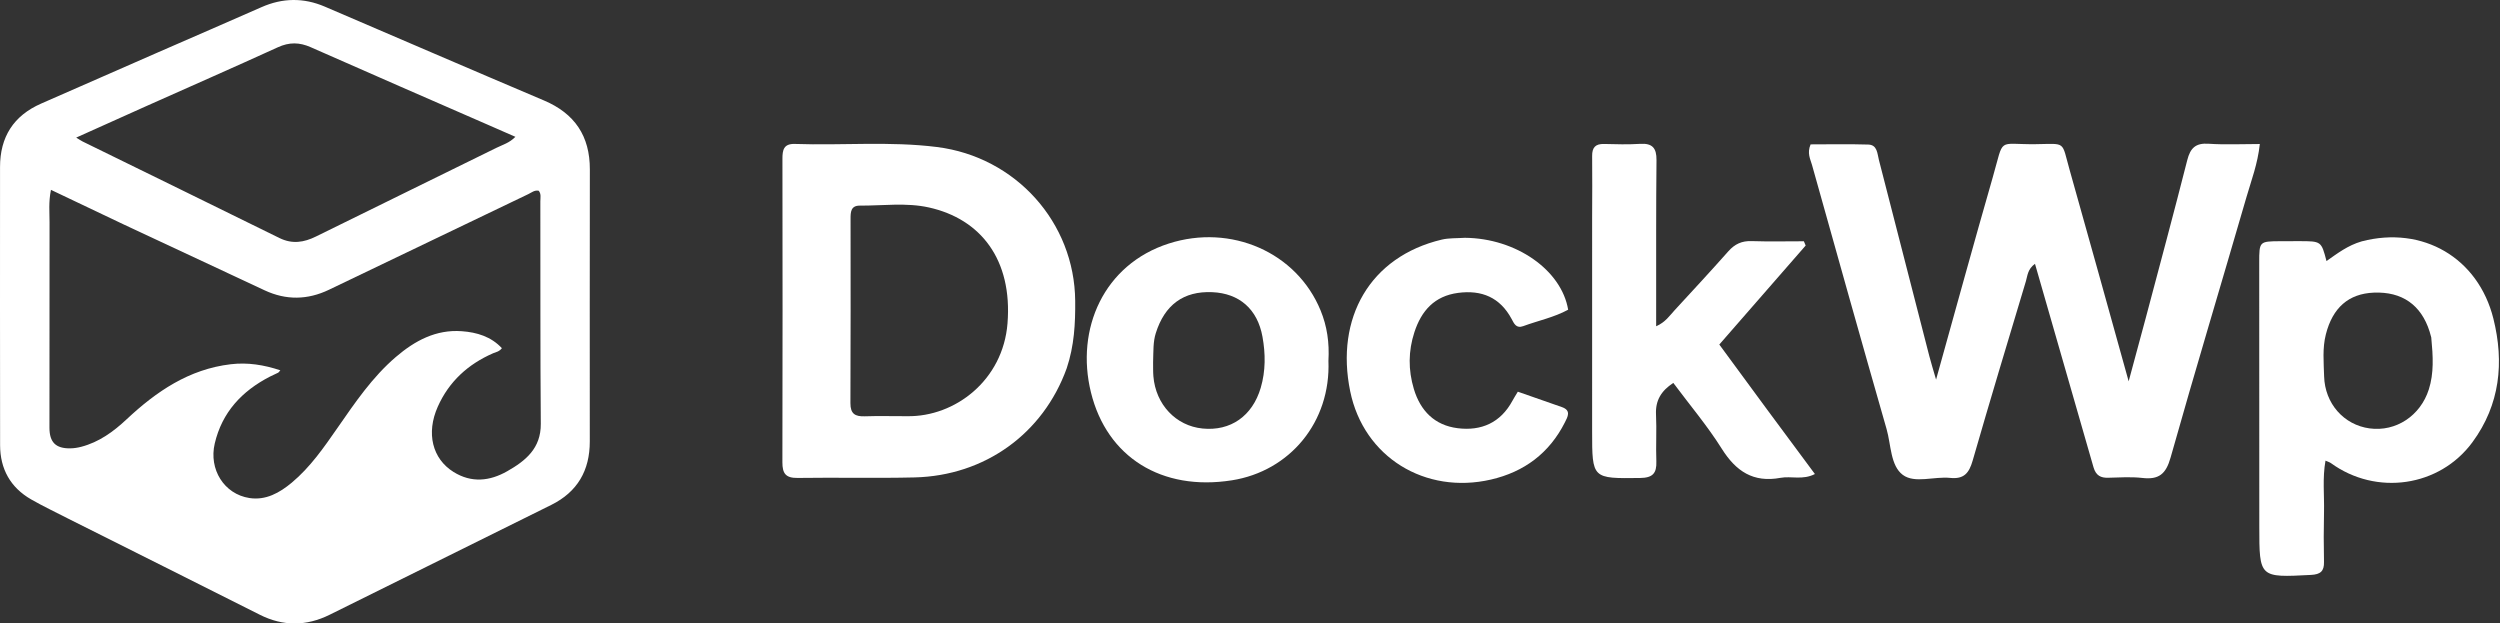<svg width="818" height="204" viewBox="0 0 818 204" fill="none" xmlns="http://www.w3.org/2000/svg">
<rect x="0" y="0" width="818" height="204" fill="#333333" stroke="none"/>
<path d="M22.441 169.761C18.205 167.581 14.108 165.653 10.193 163.406C3.402 159.509 0.046 153.429 0.031 145.669C-0.028 115.337 0.016 85.005 0.012 54.673C0.01 44.824 4.416 37.858 13.472 33.89C26.287 28.274 39.095 22.642 51.915 17.035C63.118 12.134 74.352 7.305 85.533 2.356C92.462 -0.711 99.353 -0.797 106.295 2.177C130.187 12.413 154.046 22.726 177.977 32.867C188.057 37.138 193.02 44.505 193 55.446C192.946 85.117 192.97 114.787 192.979 144.458C192.982 153.953 188.942 160.959 180.364 165.213C156.192 177.199 132.025 189.195 107.842 201.157C100.247 204.913 92.647 204.989 84.999 201.137C64.237 190.68 43.444 180.289 22.441 169.761ZM40.342 73.38C32.557 69.676 24.773 65.972 16.672 62.117C15.858 66.18 16.218 69.486 16.212 72.761C16.171 95.151 16.181 117.541 16.18 139.931C16.18 144.71 18.231 146.773 23.006 146.701C24.199 146.683 25.417 146.495 26.573 146.192C32.393 144.671 37.086 141.262 41.399 137.222C51.136 128.103 61.831 120.785 75.534 119.176C81.037 118.529 86.329 119.373 91.728 121.165C91.31 121.634 91.201 121.849 91.027 121.936C90.141 122.379 89.225 122.761 88.345 123.214C79.184 127.93 72.667 134.858 70.26 145.132C68.286 153.555 73.307 161.667 81.614 162.954C86.959 163.783 91.48 161.254 95.466 157.927C101.543 152.853 105.996 146.384 110.463 139.954C116.19 131.712 121.819 123.394 129.533 116.794C135.741 111.481 142.638 107.754 151.097 108.372C156.028 108.732 160.669 110.117 164.22 113.928C163.285 115.119 162.244 115.195 161.348 115.586C153.146 119.162 146.912 124.831 143.239 133.071C139.378 141.732 141.454 150.103 148.401 154.427C154.294 158.094 160.257 157.431 165.949 154.195C171.933 150.793 177.011 146.739 176.948 138.681C176.757 114.418 176.849 90.152 176.802 65.887C176.799 64.728 177.132 63.466 176.279 62.415C174.906 62.123 173.942 63.001 172.881 63.509C151.125 73.938 129.382 84.392 107.623 94.815C100.663 98.149 93.64 98.286 86.603 95.001C71.329 87.869 56.055 80.74 40.342 73.38ZM160.067 41.014C140.589 32.504 121.089 24.043 101.653 15.439C97.947 13.798 94.633 13.77 90.917 15.467C76.593 22.008 62.17 28.334 47.792 34.755C40.297 38.101 32.816 41.478 24.935 45.019C25.944 45.638 26.467 46.022 27.04 46.303C48.502 56.824 69.984 67.305 91.421 77.874C95.598 79.934 99.41 79.348 103.404 77.375C123.059 67.666 142.768 58.069 162.428 48.371C164.427 47.385 166.697 46.767 168.636 44.768C165.722 43.486 163.129 42.345 160.067 41.014Z" fill="white"/>
<path d="M684.996 152.896C678.572 130.618 672.289 108.745 665.847 86.322C663.418 88.076 663.412 90.219 662.875 92.009C657.009 111.565 651.095 131.107 645.45 150.727C644.281 154.791 642.61 156.839 638.099 156.371C632.873 155.828 626.508 158.27 622.616 155.394C618.534 152.378 618.775 145.572 617.291 140.394C609.04 111.612 600.955 82.782 592.882 53.949C592.35 52.05 591.207 50.135 592.428 47.24C598.504 47.24 604.917 47.103 611.321 47.301C614.265 47.393 614.238 50.241 614.764 52.275C620.292 73.67 625.76 95.081 631.265 116.482C631.852 118.764 632.561 121.016 633.481 124.206C639.814 101.544 645.777 79.731 652.032 58.001C655.884 44.621 653.289 47.324 666.035 47.174C676.188 47.054 674.459 45.979 677.19 55.629C683.576 78.188 689.812 100.789 696.498 124.764C698.583 117.047 700.343 110.629 702.049 104.197C706.627 86.939 711.278 69.699 715.671 52.394C716.683 48.409 718.429 46.742 722.676 47.032C728.068 47.4 733.504 47.121 739.414 47.121C738.717 53.623 736.63 59.017 735.045 64.487C726.804 92.916 718.232 121.251 710.208 149.741C708.692 155.125 706.354 156.994 701.025 156.39C697.32 155.969 693.528 156.219 689.779 156.319C687.447 156.381 685.799 155.672 684.996 152.896Z" fill="white"/>
<path d="M349.022 120.516C341.304 141.913 322.214 155.66 299.246 156.213C286.498 156.52 273.736 156.19 260.984 156.381C257.057 156.44 255.991 154.896 256 151.246C256.087 118.165 256.054 85.083 256.014 52.002C256.01 49.126 256.364 46.966 260.116 47.097C275.593 47.64 291.101 46.161 306.566 48.103C332.337 51.34 351.591 72.753 351.805 98.453C351.866 105.822 351.511 113.082 349.022 120.516ZM296.87 136.179C312.518 136.409 328.173 124.412 329.655 105.834C331.326 84.896 320.843 71.654 303.974 67.887C296.525 66.224 288.882 67.32 281.324 67.279C278.338 67.263 278.303 69.459 278.304 71.599C278.308 91.707 278.364 111.815 278.258 131.922C278.24 135.419 279.808 136.324 282.97 136.215C287.271 136.067 291.581 136.181 296.87 136.179Z" fill="white"/>
<path d="M772.752 78.974C792.698 73.769 810.873 84.345 815.841 104.275C819.397 118.555 818.032 132.386 808.984 144.687C798.214 159.337 777.522 162.315 762.665 151.524C762.268 151.239 761.76 151.108 760.903 150.724C759.879 156.432 760.545 161.992 760.418 167.507C760.299 172.956 760.292 178.414 760.411 183.863C760.482 186.914 759.252 187.95 756.156 188.112C739.241 188.998 739.248 189.07 739.243 172.251C739.235 143.455 739.209 114.658 739.217 85.86C739.219 78.981 739.267 78.978 746.059 78.921C748.131 78.904 750.202 78.903 752.274 78.905C759.537 78.912 759.537 78.913 761.228 85.418C764.784 82.924 768.173 80.303 772.752 78.974ZM795.507 110.406C795.325 109.75 795.158 109.088 794.952 108.439C792.182 99.732 785.92 95.374 776.713 95.75C768.466 96.086 763.236 100.682 761.022 109.392C759.863 113.94 760.323 118.547 760.45 123.115C760.688 132.056 766.927 139.039 775.332 140.172C783.959 141.337 791.967 136.032 794.706 127.429C796.404 122.102 796.11 116.679 795.507 110.406Z" fill="white"/>
<path d="M520.946 71.01C520.957 64.017 521.034 57.536 520.951 51.056C520.915 48.243 522.038 47.03 524.877 47.107C528.797 47.214 532.733 47.313 536.641 47.069C540.65 46.82 542.046 48.416 542.005 52.392C541.843 67.911 541.912 83.433 541.895 98.953C541.892 101.326 541.894 103.699 541.894 106.754C544.925 105.426 546.309 103.272 547.954 101.49C553.853 95.101 559.756 88.715 565.527 82.21C567.616 79.855 569.924 78.783 573.107 78.89C578.807 79.082 584.519 78.945 590.226 78.945C590.422 79.409 590.619 79.874 590.815 80.339C581.489 91.029 572.164 101.719 562.557 112.731C567.834 119.913 572.947 126.897 578.089 133.861C583.24 140.84 588.421 147.798 593.836 155.1C589.872 157.158 586.077 155.698 582.568 156.349C573.688 157.996 568.009 154.22 563.357 146.815C558.666 139.348 552.917 132.548 547.503 125.284C543.519 127.901 541.625 131.048 541.847 135.634C542.095 140.739 541.764 145.87 541.957 150.98C542.103 154.859 540.758 156.346 536.67 156.397C520.943 156.591 520.943 156.72 520.942 141.109C520.942 117.913 520.945 94.717 520.946 71.01Z" fill="white"/>
<path d="M434.664 118.069C435.459 138.106 422.018 154.172 403.058 157.158C380.129 160.77 362.169 149.604 356.955 128.377C351.849 107.591 361.189 86.499 382.435 79.681C402.748 73.163 424.274 82.512 432.101 101.586C434.205 106.714 435.009 112.054 434.664 118.069ZM377.294 118.538C377.321 120.068 377.262 121.606 377.389 123.128C378.151 132.355 384.731 139.329 393.453 140.209C402.662 141.138 409.795 136.112 412.516 126.872C414.14 121.353 414.078 115.707 413.087 110.207C411.437 101.046 405.432 95.992 396.682 95.6C387.248 95.179 381.075 99.759 378.169 109.026C377.274 111.88 377.419 114.723 377.294 118.538Z" fill="white"/>
<path d="M479.337 77.81C496.063 77.954 510.926 88.361 513.099 101.339C508.51 103.839 503.315 104.906 498.403 106.709C496.085 107.56 495.405 105.865 494.602 104.371C490.809 97.316 484.832 94.811 477.088 95.833C469.369 96.852 465.098 101.653 462.799 108.674C460.777 114.847 460.748 121.042 462.607 127.257C464.762 134.459 469.435 139.155 476.923 140.104C484.677 141.086 490.986 138.321 494.871 131.128C495.344 130.251 495.888 129.412 496.635 128.161C501.523 129.866 506.316 131.516 511.092 133.215C514.164 134.308 512.944 136.389 512.039 138.185C506.96 148.265 498.73 154.401 487.838 156.914C466.364 161.87 446.207 149.621 441.782 128.023C436.885 104.118 448.173 83.997 471.76 78.398C474.043 77.856 476.486 77.99 479.337 77.81Z" fill="white"/>
</svg>
